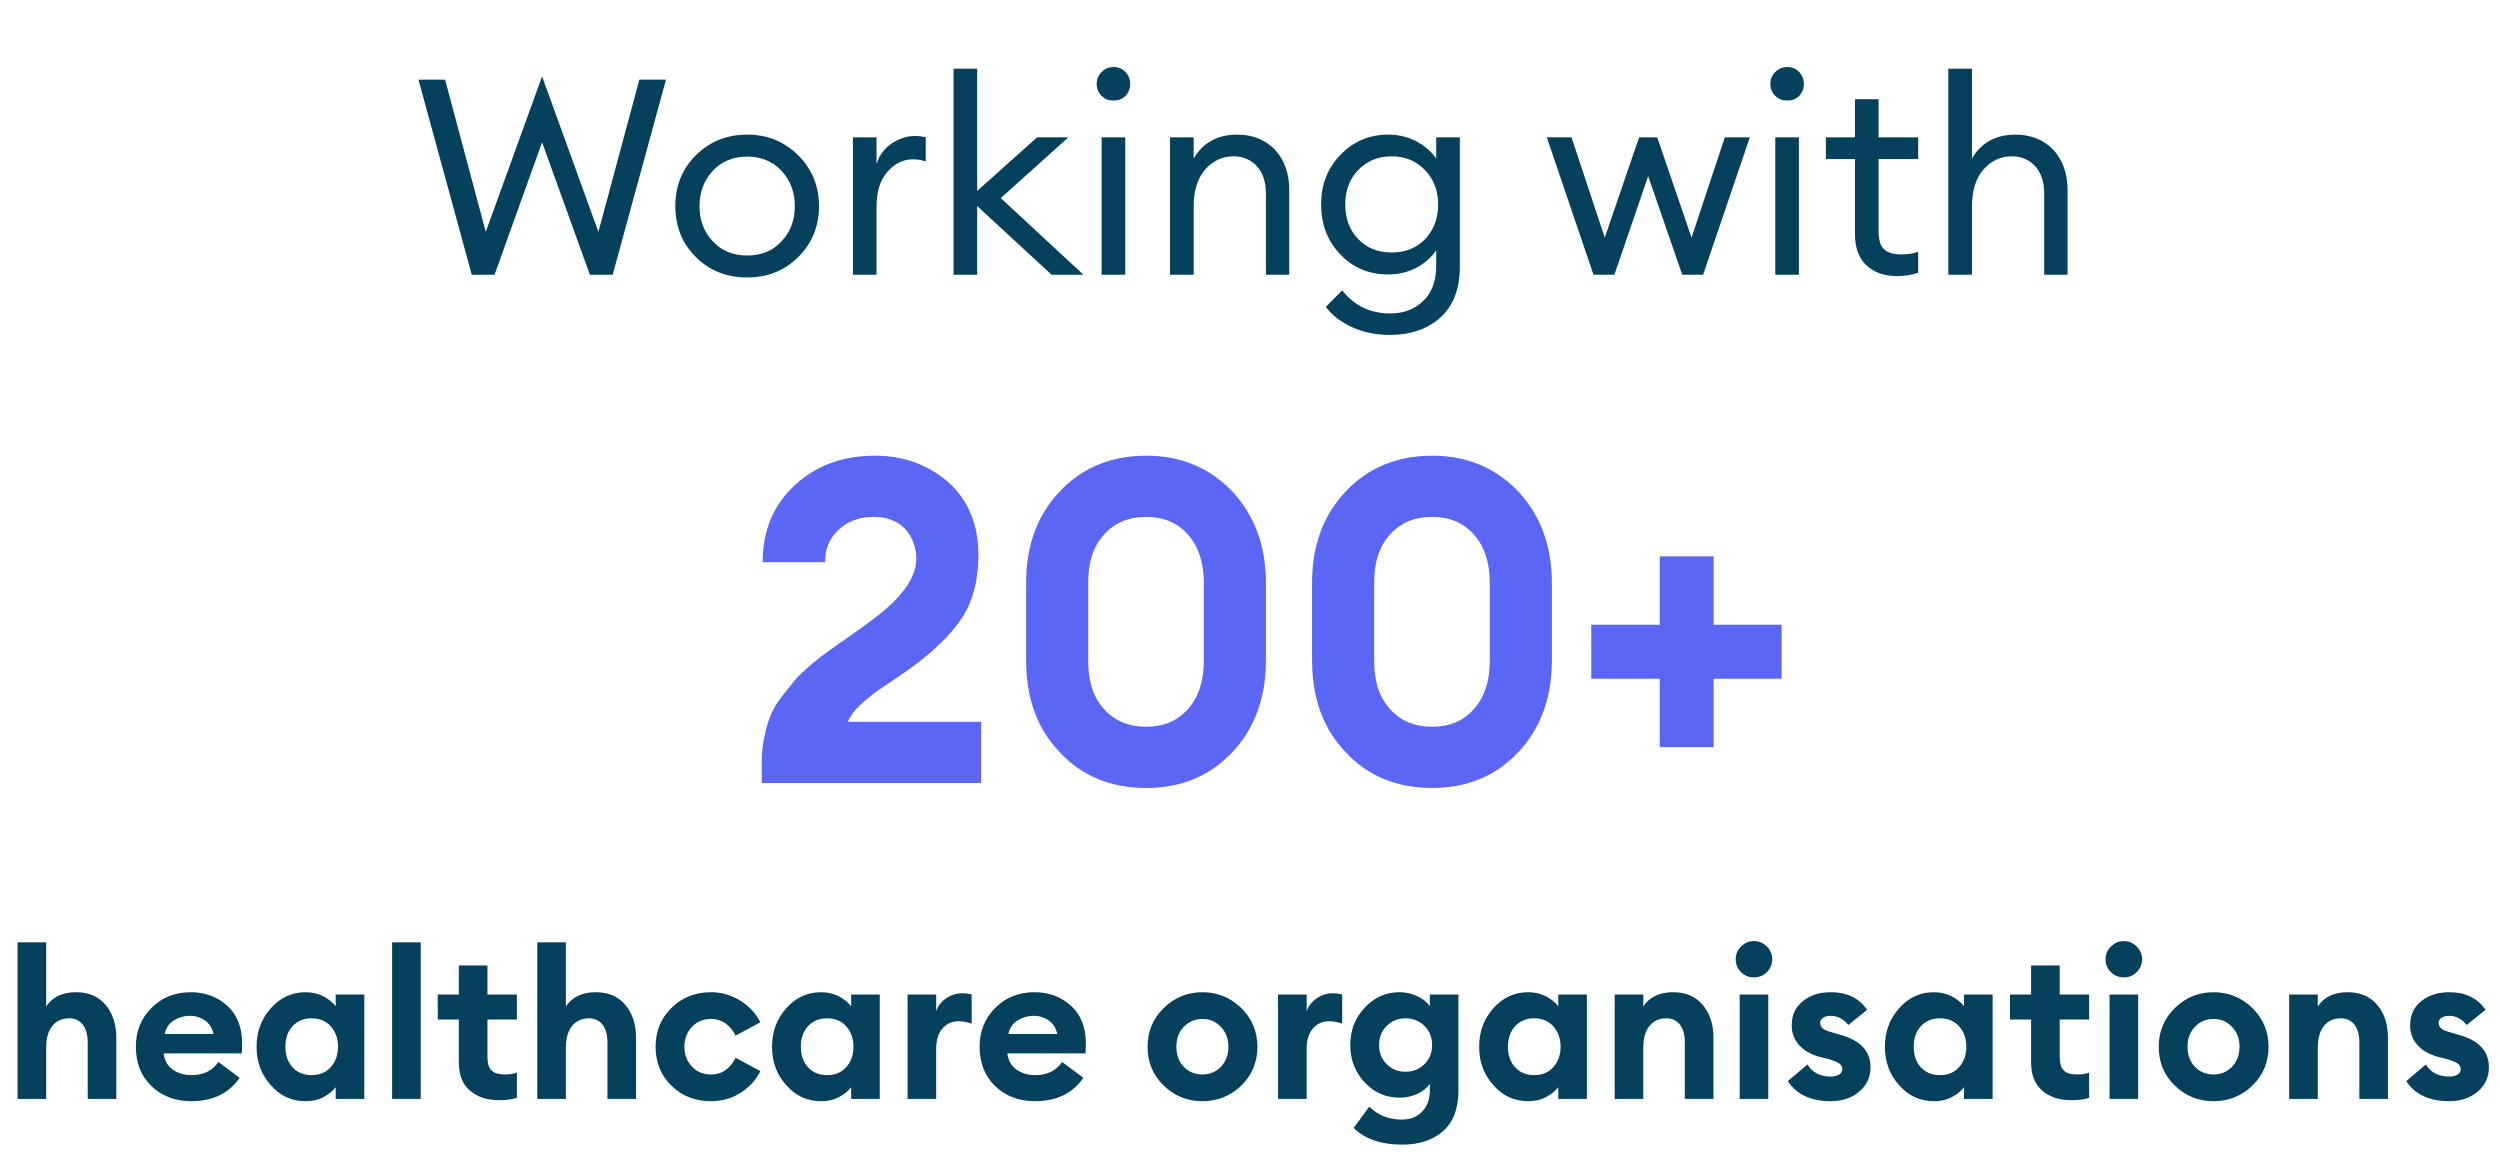 <?xml version="1.0" encoding="UTF-8"?> <svg xmlns="http://www.w3.org/2000/svg" width="182" height="84" viewBox="0 0 182 84" fill="none"><path d="M3.361 80H1.278V68.6H3.361V73.266C3.817 72.582 4.546 72.233 5.534 72.233C6.446 72.233 7.161 72.537 7.677 73.145C8.194 73.753 8.468 74.543 8.468 75.546V80H6.385V75.896C6.385 75.349 6.264 74.908 6.036 74.604C5.793 74.3 5.473 74.133 5.048 74.133C4.531 74.133 4.121 74.315 3.817 74.68C3.513 75.045 3.361 75.592 3.361 76.291V80ZM13.919 80.167C12.764 80.167 11.791 79.802 11.031 79.073C10.271 78.343 9.891 77.386 9.891 76.2C9.891 75.075 10.271 74.133 11.031 73.373C11.791 72.613 12.733 72.233 13.889 72.233C14.937 72.233 15.819 72.567 16.549 73.221C17.263 73.874 17.628 74.786 17.628 75.972C17.628 76.306 17.613 76.55 17.597 76.686H11.913C11.973 77.188 12.186 77.583 12.566 77.857C12.946 78.13 13.402 78.267 13.934 78.267C14.816 78.267 15.469 77.948 15.895 77.31L17.445 78.465C16.655 79.605 15.485 80.167 13.919 80.167ZM11.989 75.273H15.545C15.454 74.847 15.241 74.513 14.922 74.285C14.603 74.072 14.238 73.95 13.828 73.95C13.402 73.95 13.007 74.072 12.657 74.285C12.293 74.513 12.08 74.847 11.989 75.273ZM22.25 80.167C21.247 80.167 20.396 79.787 19.712 78.997C19.013 78.222 18.678 77.294 18.678 76.2C18.678 75.121 19.013 74.194 19.712 73.403C20.396 72.628 21.247 72.233 22.25 72.233C22.737 72.233 23.163 72.339 23.558 72.537C23.938 72.75 24.227 72.978 24.439 73.251V72.4H26.522V80H24.439V79.149C24.227 79.422 23.938 79.666 23.558 79.863C23.163 80.076 22.737 80.167 22.25 80.167ZM22.691 78.267C23.269 78.267 23.725 78.085 24.075 77.69C24.424 77.31 24.607 76.808 24.607 76.2C24.607 75.592 24.424 75.106 24.075 74.71C23.725 74.33 23.269 74.133 22.691 74.133C22.114 74.133 21.642 74.33 21.293 74.71C20.943 75.106 20.776 75.592 20.776 76.2C20.776 76.808 20.943 77.31 21.293 77.69C21.642 78.085 22.114 78.267 22.691 78.267ZM28.546 80V68.6H30.629V80H28.546ZM36.307 80.091C35.455 80.091 34.756 79.863 34.209 79.392C33.662 78.921 33.403 78.237 33.403 77.34V74.224H31.868V72.4H33.403V70.287H35.486V72.4H37.629V74.224H35.486V76.93C35.486 77.401 35.577 77.735 35.79 77.933C35.987 78.13 36.322 78.222 36.778 78.222C37.097 78.222 37.386 78.176 37.629 78.085V79.924C37.264 80.046 36.823 80.091 36.307 80.091ZM41.197 80H39.115V68.6H41.197V73.266C41.653 72.582 42.383 72.233 43.371 72.233C44.283 72.233 44.997 72.537 45.514 73.145C46.031 73.753 46.304 74.543 46.304 75.546V80H44.222V75.896C44.222 75.349 44.1 74.908 43.873 74.604C43.629 74.3 43.31 74.133 42.885 74.133C42.368 74.133 41.957 74.315 41.653 74.68C41.349 75.045 41.197 75.592 41.197 76.291V80ZM51.756 80.167C50.616 80.167 49.658 79.802 48.883 79.042C48.108 78.282 47.728 77.34 47.728 76.2C47.728 75.075 48.108 74.133 48.883 73.373C49.658 72.613 50.616 72.233 51.756 72.233C52.531 72.233 53.245 72.446 53.884 72.841C54.522 73.236 55.024 73.768 55.358 74.422L53.549 75.394C53.382 75.03 53.139 74.741 52.835 74.513C52.531 74.3 52.166 74.178 51.756 74.178C51.209 74.178 50.737 74.376 50.373 74.756C50.008 75.151 49.825 75.622 49.825 76.2C49.825 76.778 50.008 77.264 50.373 77.644C50.737 78.039 51.209 78.222 51.756 78.222C52.166 78.222 52.531 78.115 52.835 77.887C53.139 77.674 53.382 77.37 53.549 77.006L55.358 77.978C55.024 78.647 54.522 79.179 53.884 79.574C53.245 79.97 52.531 80.167 51.756 80.167ZM59.776 80.167C58.772 80.167 57.921 79.787 57.237 78.997C56.538 78.222 56.203 77.294 56.203 76.2C56.203 75.121 56.538 74.194 57.237 73.403C57.921 72.628 58.772 72.233 59.776 72.233C60.262 72.233 60.688 72.339 61.083 72.537C61.463 72.75 61.752 72.978 61.964 73.251V72.4H64.047V80H61.964V79.149C61.752 79.422 61.463 79.666 61.083 79.863C60.688 80.076 60.262 80.167 59.776 80.167ZM60.216 78.267C60.794 78.267 61.25 78.085 61.599 77.69C61.949 77.31 62.132 76.808 62.132 76.2C62.132 75.592 61.949 75.106 61.599 74.71C61.25 74.33 60.794 74.133 60.216 74.133C59.639 74.133 59.167 74.33 58.818 74.71C58.468 75.106 58.301 75.592 58.301 76.2C58.301 76.808 58.468 77.31 58.818 77.69C59.167 78.085 59.639 78.267 60.216 78.267ZM66.071 80V72.4H68.154V73.616C68.275 73.251 68.518 72.932 68.868 72.689C69.218 72.446 69.613 72.309 70.038 72.309C70.297 72.309 70.525 72.339 70.738 72.4V74.513C70.403 74.406 70.084 74.346 69.795 74.346C69.294 74.346 68.898 74.528 68.594 74.893C68.29 75.258 68.154 75.744 68.154 76.367V80H66.071ZM75.343 80.167C74.187 80.167 73.215 79.802 72.454 79.073C71.695 78.343 71.314 77.386 71.314 76.2C71.314 75.075 71.695 74.133 72.454 73.373C73.215 72.613 74.157 72.233 75.312 72.233C76.361 72.233 77.243 72.567 77.972 73.221C78.686 73.874 79.051 74.786 79.051 75.972C79.051 76.306 79.036 76.55 79.021 76.686H73.336C73.397 77.188 73.61 77.583 73.99 77.857C74.37 78.13 74.826 78.267 75.358 78.267C76.239 78.267 76.893 77.948 77.319 77.31L78.869 78.465C78.079 79.605 76.908 80.167 75.343 80.167ZM73.412 75.273H76.969C76.878 74.847 76.665 74.513 76.346 74.285C76.026 74.072 75.662 73.95 75.251 73.95C74.826 73.95 74.43 74.072 74.081 74.285C73.716 74.513 73.503 74.847 73.412 75.273ZM87.543 80.167C86.433 80.167 85.491 79.787 84.716 79.027C83.925 78.267 83.545 77.325 83.545 76.2C83.545 75.106 83.925 74.163 84.716 73.388C85.491 72.628 86.433 72.233 87.543 72.233C88.637 72.233 89.58 72.628 90.37 73.388C91.145 74.163 91.54 75.106 91.54 76.2C91.54 77.325 91.145 78.267 90.37 79.027C89.58 79.787 88.637 80.167 87.543 80.167ZM87.543 78.222C88.075 78.222 88.516 78.039 88.88 77.659C89.245 77.279 89.428 76.793 89.428 76.2C89.428 75.622 89.245 75.136 88.88 74.756C88.516 74.376 88.075 74.178 87.543 74.178C86.996 74.178 86.54 74.376 86.175 74.756C85.81 75.136 85.643 75.622 85.643 76.2C85.643 76.793 85.81 77.279 86.175 77.659C86.54 78.039 86.996 78.222 87.543 78.222ZM93.042 80V72.4H95.125V73.616C95.246 73.251 95.49 72.932 95.839 72.689C96.189 72.446 96.584 72.309 97.01 72.309C97.268 72.309 97.496 72.339 97.709 72.4V74.513C97.374 74.406 97.055 74.346 96.766 74.346C96.265 74.346 95.87 74.528 95.566 74.893C95.261 75.258 95.125 75.744 95.125 76.367V80H93.042ZM102.328 78.024C102.86 78.024 103.316 77.842 103.696 77.477C104.061 77.112 104.259 76.656 104.259 76.078C104.259 75.516 104.061 75.045 103.696 74.68C103.316 74.315 102.86 74.133 102.328 74.133C101.781 74.133 101.325 74.315 100.96 74.68C100.58 75.045 100.398 75.516 100.398 76.078C100.398 76.656 100.58 77.112 100.96 77.477C101.325 77.842 101.781 78.024 102.328 78.024ZM102.085 83.329C100.565 83.329 99.38 82.934 98.544 82.113L99.684 80.562C100.322 81.201 101.112 81.505 102.055 81.505C102.663 81.505 103.149 81.322 103.529 80.927C103.894 80.547 104.092 80.046 104.092 79.422V78.906C103.879 79.21 103.575 79.453 103.18 79.635C102.784 79.818 102.344 79.909 101.888 79.909C100.884 79.909 100.048 79.544 99.349 78.799C98.65 78.054 98.3 77.142 98.3 76.078C98.3 75.014 98.65 74.102 99.349 73.358C100.048 72.613 100.884 72.233 101.888 72.233C102.359 72.233 102.784 72.339 103.18 72.522C103.575 72.704 103.879 72.947 104.092 73.251V72.4H106.174V79.407C106.174 80.714 105.794 81.702 105.049 82.356C104.289 83.01 103.301 83.329 102.085 83.329ZM111.254 80.167C110.25 80.167 109.399 79.787 108.715 78.997C108.016 78.222 107.682 77.294 107.682 76.2C107.682 75.121 108.016 74.194 108.715 73.403C109.399 72.628 110.25 72.233 111.254 72.233C111.74 72.233 112.166 72.339 112.561 72.537C112.941 72.75 113.23 72.978 113.442 73.251V72.4H115.525V80H113.442V79.149C113.23 79.422 112.941 79.666 112.561 79.863C112.166 80.076 111.74 80.167 111.254 80.167ZM111.694 78.267C112.272 78.267 112.728 78.085 113.078 77.69C113.427 77.31 113.61 76.808 113.61 76.2C113.61 75.592 113.427 75.106 113.078 74.71C112.728 74.33 112.272 74.133 111.694 74.133C111.117 74.133 110.646 74.33 110.296 74.71C109.946 75.106 109.779 75.592 109.779 76.2C109.779 76.808 109.946 77.31 110.296 77.69C110.646 78.085 111.117 78.267 111.694 78.267ZM117.549 80V72.4H119.632V73.266C120.088 72.582 120.817 72.233 121.805 72.233C122.717 72.233 123.432 72.537 123.948 73.145C124.465 73.753 124.739 74.543 124.739 75.546V80H122.656V75.896C122.656 75.349 122.535 74.908 122.307 74.604C122.064 74.3 121.744 74.133 121.319 74.133C120.802 74.133 120.392 74.315 120.088 74.68C119.784 75.045 119.632 75.592 119.632 76.291V80H117.549ZM127.682 71.154C127.317 71.154 127.013 71.032 126.755 70.774C126.481 70.515 126.36 70.196 126.36 69.831C126.36 69.466 126.481 69.162 126.755 68.904C127.013 68.646 127.317 68.509 127.682 68.509C128.047 68.509 128.366 68.646 128.625 68.904C128.883 69.162 129.02 69.466 129.02 69.831C129.02 70.196 128.883 70.515 128.625 70.774C128.366 71.032 128.047 71.154 127.682 71.154ZM126.649 80V72.4H128.731V80H126.649ZM133.284 80.167C131.84 80.167 130.791 79.681 130.153 78.708L131.582 77.492C131.947 78.085 132.509 78.374 133.284 78.374C133.512 78.374 133.71 78.328 133.877 78.237C134.029 78.146 134.12 78.009 134.12 77.826C134.12 77.674 134.044 77.538 133.907 77.431C133.771 77.325 133.497 77.218 133.102 77.097L132.539 76.96C131.84 76.778 131.308 76.474 130.943 76.048C130.579 75.622 130.411 75.121 130.442 74.528C130.457 73.844 130.731 73.297 131.263 72.871C131.795 72.446 132.479 72.233 133.299 72.233C134.455 72.233 135.336 72.658 135.929 73.51L134.561 74.619C134.196 74.178 133.771 73.95 133.269 73.95C133.056 73.95 132.889 73.996 132.737 74.087C132.585 74.178 132.509 74.315 132.509 74.467C132.509 74.771 132.752 74.999 133.254 75.121L133.968 75.334C135.427 75.729 136.172 76.519 136.172 77.69C136.172 78.419 135.899 79.012 135.351 79.468C134.804 79.939 134.105 80.167 133.284 80.167ZM140.793 80.167C139.789 80.167 138.938 79.787 138.254 78.997C137.555 78.222 137.221 77.294 137.221 76.2C137.221 75.121 137.555 74.194 138.254 73.403C138.938 72.628 139.789 72.233 140.793 72.233C141.279 72.233 141.705 72.339 142.1 72.537C142.48 72.75 142.769 72.978 142.981 73.251V72.4H145.064V80H142.981V79.149C142.769 79.422 142.48 79.666 142.1 79.863C141.705 80.076 141.279 80.167 140.793 80.167ZM141.233 78.267C141.811 78.267 142.267 78.085 142.617 77.69C142.966 77.31 143.149 76.808 143.149 76.2C143.149 75.592 142.966 75.106 142.617 74.71C142.267 74.33 141.811 74.133 141.233 74.133C140.656 74.133 140.185 74.33 139.835 74.71C139.485 75.106 139.318 75.592 139.318 76.2C139.318 76.808 139.485 77.31 139.835 77.69C140.185 78.085 140.656 78.267 141.233 78.267ZM150.767 80.091C149.916 80.091 149.216 79.863 148.669 79.392C148.122 78.921 147.864 78.237 147.864 77.34V74.224H146.328V72.4H147.864V70.287H149.946V72.4H152.089V74.224H149.946V76.93C149.946 77.401 150.037 77.735 150.25 77.933C150.448 78.13 150.782 78.222 151.238 78.222C151.557 78.222 151.846 78.176 152.089 78.085V79.924C151.724 80.046 151.284 80.091 150.767 80.091ZM154.609 71.154C154.244 71.154 153.94 71.032 153.681 70.774C153.408 70.515 153.286 70.196 153.286 69.831C153.286 69.466 153.408 69.162 153.681 68.904C153.94 68.646 154.244 68.509 154.609 68.509C154.973 68.509 155.293 68.646 155.551 68.904C155.809 69.162 155.946 69.466 155.946 69.831C155.946 70.196 155.809 70.515 155.551 70.774C155.293 71.032 154.973 71.154 154.609 71.154ZM153.575 80V72.4H155.657V80H153.575ZM161.153 80.167C160.044 80.167 159.101 79.787 158.326 79.027C157.536 78.267 157.156 77.325 157.156 76.2C157.156 75.106 157.536 74.163 158.326 73.388C159.101 72.628 160.044 72.233 161.153 72.233C162.248 72.233 163.19 72.628 163.98 73.388C164.756 74.163 165.151 75.106 165.151 76.2C165.151 77.325 164.756 78.267 163.98 79.027C163.19 79.787 162.248 80.167 161.153 80.167ZM161.153 78.222C161.685 78.222 162.126 78.039 162.491 77.659C162.856 77.279 163.038 76.793 163.038 76.2C163.038 75.622 162.856 75.136 162.491 74.756C162.126 74.376 161.685 74.178 161.153 74.178C160.606 74.178 160.15 74.376 159.785 74.756C159.42 75.136 159.253 75.622 159.253 76.2C159.253 76.793 159.42 77.279 159.785 77.659C160.15 78.039 160.606 78.222 161.153 78.222ZM166.652 80V72.4H168.735V73.266C169.191 72.582 169.92 72.233 170.908 72.233C171.82 72.233 172.535 72.537 173.052 73.145C173.568 73.753 173.842 74.543 173.842 75.546V80H171.76V75.896C171.76 75.349 171.638 74.908 171.41 74.604C171.167 74.3 170.848 74.133 170.422 74.133C169.905 74.133 169.495 74.315 169.191 74.68C168.887 75.045 168.735 75.592 168.735 76.291V80H166.652ZM178.305 80.167C176.861 80.167 175.812 79.681 175.174 78.708L176.603 77.492C176.968 78.085 177.53 78.374 178.305 78.374C178.533 78.374 178.731 78.328 178.898 78.237C179.05 78.146 179.141 78.009 179.141 77.826C179.141 77.674 179.065 77.538 178.928 77.431C178.792 77.325 178.518 77.218 178.123 77.097L177.56 76.96C176.861 76.778 176.329 76.474 175.964 76.048C175.6 75.622 175.432 75.121 175.463 74.528C175.478 73.844 175.752 73.297 176.284 72.871C176.816 72.446 177.5 72.233 178.32 72.233C179.476 72.233 180.357 72.658 180.95 73.51L179.582 74.619C179.217 74.178 178.792 73.95 178.29 73.95C178.077 73.95 177.91 73.996 177.758 74.087C177.606 74.178 177.53 74.315 177.53 74.467C177.53 74.771 177.773 74.999 178.275 75.121L178.989 75.334C180.448 75.729 181.193 76.519 181.193 77.69C181.193 78.419 180.92 79.012 180.372 79.468C179.825 79.939 179.126 80.167 178.305 80.167Z" fill="#05405C"></path><path d="M71.427 52.545V57H55.455V55.449C55.455 54.822 55.521 54.195 55.653 53.601C55.785 53.007 55.917 52.512 56.115 52.05C56.313 51.588 56.577 51.126 56.973 50.631C57.336 50.169 57.666 49.773 57.93 49.443C58.194 49.146 58.59 48.783 59.118 48.321C59.646 47.892 60.075 47.562 60.372 47.364C60.636 47.166 61.098 46.836 61.725 46.407C62.319 45.978 62.748 45.681 63.012 45.483C65.454 43.767 66.708 42.183 66.708 40.665C66.708 39.807 66.411 39.081 65.883 38.487C65.322 37.926 64.563 37.629 63.606 37.629C62.55 37.629 61.692 37.959 61.032 38.586C60.372 39.213 60.042 40.005 60.075 40.929H55.521C55.521 38.652 56.28 36.804 57.831 35.352C59.382 33.9 61.329 33.174 63.705 33.174C65.784 33.174 67.566 33.834 69.018 35.088C70.47 36.375 71.229 38.157 71.229 40.401C71.229 42.282 70.8 43.833 70.008 45.021C69.216 46.209 67.962 47.43 66.279 48.651C66.114 48.783 65.718 49.047 65.091 49.476C64.431 49.905 63.969 50.235 63.639 50.466C63.309 50.73 62.913 51.027 62.517 51.423C62.121 51.819 61.857 52.215 61.725 52.545H71.427ZM83.447 57.363C80.873 57.363 78.761 56.505 77.144 54.756C75.494 53.04 74.702 50.796 74.702 48.09V42.414C74.702 39.741 75.494 37.53 77.144 35.781C78.761 34.065 80.873 33.174 83.447 33.174C85.988 33.174 88.067 34.065 89.717 35.781C91.334 37.53 92.159 39.741 92.159 42.414V48.09C92.159 50.796 91.334 53.04 89.717 54.756C88.067 56.505 85.988 57.363 83.447 57.363ZM83.447 52.908C84.701 52.908 85.724 52.479 86.483 51.621C87.242 50.763 87.638 49.608 87.638 48.09V42.414C87.638 40.929 87.242 39.774 86.483 38.916C85.724 38.058 84.701 37.629 83.447 37.629C82.16 37.629 81.137 38.058 80.378 38.916C79.586 39.774 79.223 40.929 79.223 42.414V48.09C79.223 49.608 79.586 50.763 80.378 51.621C81.137 52.479 82.16 52.908 83.447 52.908ZM104.265 57.363C101.691 57.363 99.579 56.505 97.962 54.756C96.312 53.04 95.52 50.796 95.52 48.09V42.414C95.52 39.741 96.312 37.53 97.962 35.781C99.579 34.065 101.691 33.174 104.265 33.174C106.806 33.174 108.885 34.065 110.535 35.781C112.152 37.53 112.977 39.741 112.977 42.414V48.09C112.977 50.796 112.152 53.04 110.535 54.756C108.885 56.505 106.806 57.363 104.265 57.363ZM104.265 52.908C105.519 52.908 106.542 52.479 107.301 51.621C108.06 50.763 108.456 49.608 108.456 48.09V42.414C108.456 40.929 108.06 39.774 107.301 38.916C106.542 38.058 105.519 37.629 104.265 37.629C102.978 37.629 101.955 38.058 101.196 38.916C100.404 39.774 100.041 40.929 100.041 42.414V48.09C100.041 49.608 100.404 50.763 101.196 51.621C101.955 52.479 102.978 52.908 104.265 52.908ZM115.844 49.41V45.483H120.827V40.5H124.754V45.483H129.704V49.41H124.754V54.393H120.827V49.41H115.844Z" fill="#5C66F4"></path><path d="M42.944 20L39.464 10.36L36.004 20H34.344L30.464 5.8H32.404L35.364 16.88L39.464 5.56L43.564 16.88L46.544 5.8H48.484L44.604 20H42.944ZM54.404 20.2C52.884 20.2 51.644 19.7 50.644 18.7C49.644 17.7 49.164 16.46 49.164 15C49.164 13.56 49.644 12.32 50.644 11.32C51.644 10.32 52.884 9.8 54.404 9.8C55.884 9.8 57.124 10.32 58.124 11.32C59.124 12.32 59.624 13.56 59.624 15C59.624 16.46 59.124 17.7 58.124 18.7C57.124 19.7 55.884 20.2 54.404 20.2ZM54.404 18.6C55.424 18.6 56.264 18.26 56.904 17.56C57.544 16.88 57.864 16.02 57.864 15C57.864 14 57.544 13.14 56.904 12.44C56.264 11.76 55.424 11.4 54.404 11.4C53.364 11.4 52.524 11.76 51.884 12.44C51.244 13.14 50.924 14 50.924 15C50.924 16.02 51.244 16.88 51.884 17.56C52.524 18.26 53.364 18.6 54.404 18.6ZM62.093 20V10H63.813V11.94C63.993 11.34 64.353 10.84 64.893 10.46C65.433 10.1 66.013 9.9 66.613 9.9C66.893 9.9 67.153 9.94 67.393 9.98V11.76C67.153 11.66 66.833 11.6 66.453 11.6C65.753 11.6 65.133 11.9 64.613 12.5C64.073 13.1 63.813 13.96 63.813 15.04V20H62.093ZM76.557 20L71.137 15V20H69.417V5H71.137V13.9L75.497 10H77.777L72.857 14.42L78.877 20H76.557ZM81.078 7.32C80.718 7.32 80.438 7.22 80.198 6.98C79.958 6.74 79.838 6.46 79.838 6.1C79.838 5.78 79.958 5.48 80.198 5.24C80.438 5 80.718 4.88 81.078 4.88C81.418 4.88 81.698 5 81.938 5.24C82.158 5.48 82.278 5.78 82.278 6.1C82.278 6.46 82.158 6.74 81.938 6.98C81.698 7.22 81.418 7.32 81.078 7.32ZM80.198 20V10H81.918V20H80.198ZM85.179 20V10H86.899V11.54C87.579 10.38 88.639 9.8 90.079 9.8C91.199 9.8 92.119 10.18 92.819 10.9C93.499 11.64 93.859 12.62 93.859 13.84V20H92.159V14.1C92.159 13.26 91.939 12.6 91.519 12.12C91.079 11.64 90.519 11.38 89.799 11.38C88.959 11.38 88.279 11.72 87.719 12.36C87.159 13.02 86.899 13.92 86.899 15.04V20H85.179ZM101.316 18.38C102.316 18.38 103.116 18.06 103.756 17.4C104.376 16.74 104.696 15.9 104.696 14.88C104.696 13.88 104.376 13.04 103.736 12.38C103.096 11.72 102.296 11.38 101.316 11.38C100.316 11.38 99.516 11.72 98.876 12.38C98.236 13.04 97.936 13.88 97.936 14.88C97.936 15.9 98.236 16.74 98.876 17.4C99.496 18.06 100.316 18.38 101.316 18.38ZM101.216 24.38C100.176 24.38 99.256 24.2 98.436 23.82C97.596 23.44 96.956 22.94 96.516 22.34L97.716 21.14C98.596 22.26 99.756 22.82 101.216 22.82C102.136 22.82 102.936 22.54 103.576 21.94C104.216 21.36 104.556 20.5 104.556 19.36V18.22C104.196 18.76 103.696 19.18 103.096 19.5C102.476 19.82 101.796 19.98 101.076 19.98C99.676 19.98 98.496 19.5 97.576 18.52C96.636 17.54 96.176 16.32 96.176 14.88C96.176 13.46 96.636 12.26 97.576 11.28C98.516 10.3 99.676 9.8 101.076 9.8C101.796 9.8 102.476 9.96 103.096 10.28C103.696 10.6 104.196 11.02 104.556 11.54V10H106.276V19.42C106.276 21.04 105.796 22.28 104.856 23.12C103.916 23.96 102.696 24.38 101.216 24.38ZM122.467 20L119.987 12.82L117.527 20H116.007L112.607 10H114.407L116.827 17.3L119.327 10H120.647L123.147 17.3L125.567 10H127.387L123.987 20H122.467ZM130.121 7.32C129.761 7.32 129.481 7.22 129.241 6.98C129.001 6.74 128.881 6.46 128.881 6.1C128.881 5.78 129.001 5.48 129.241 5.24C129.481 5 129.761 4.88 130.121 4.88C130.461 4.88 130.741 5 130.981 5.24C131.201 5.48 131.321 5.78 131.321 6.1C131.321 6.46 131.201 6.74 130.981 6.98C130.741 7.22 130.461 7.32 130.121 7.32ZM129.241 20V10H130.961V20H129.241ZM138.102 20.1C137.182 20.1 136.442 19.84 135.882 19.32C135.322 18.8 135.042 18.04 135.042 17.04V11.58H132.922V10H135.042V7.22H136.762V10H139.642V11.58H136.762V16.82C136.762 17.46 136.882 17.9 137.162 18.14C137.422 18.4 137.842 18.52 138.422 18.52C138.922 18.52 139.322 18.46 139.642 18.32V19.86C139.162 20.02 138.642 20.1 138.102 20.1ZM143.559 20H141.839V5H143.559V11.54C144.239 10.38 145.299 9.8 146.739 9.8C147.859 9.8 148.779 10.18 149.479 10.9C150.159 11.64 150.519 12.62 150.519 13.84V20H148.819V14.1C148.819 13.26 148.599 12.6 148.179 12.12C147.739 11.64 147.179 11.38 146.459 11.38C145.619 11.38 144.939 11.72 144.379 12.36C143.819 13.02 143.559 13.92 143.559 15.04V20Z" fill="#05405C"></path></svg> 